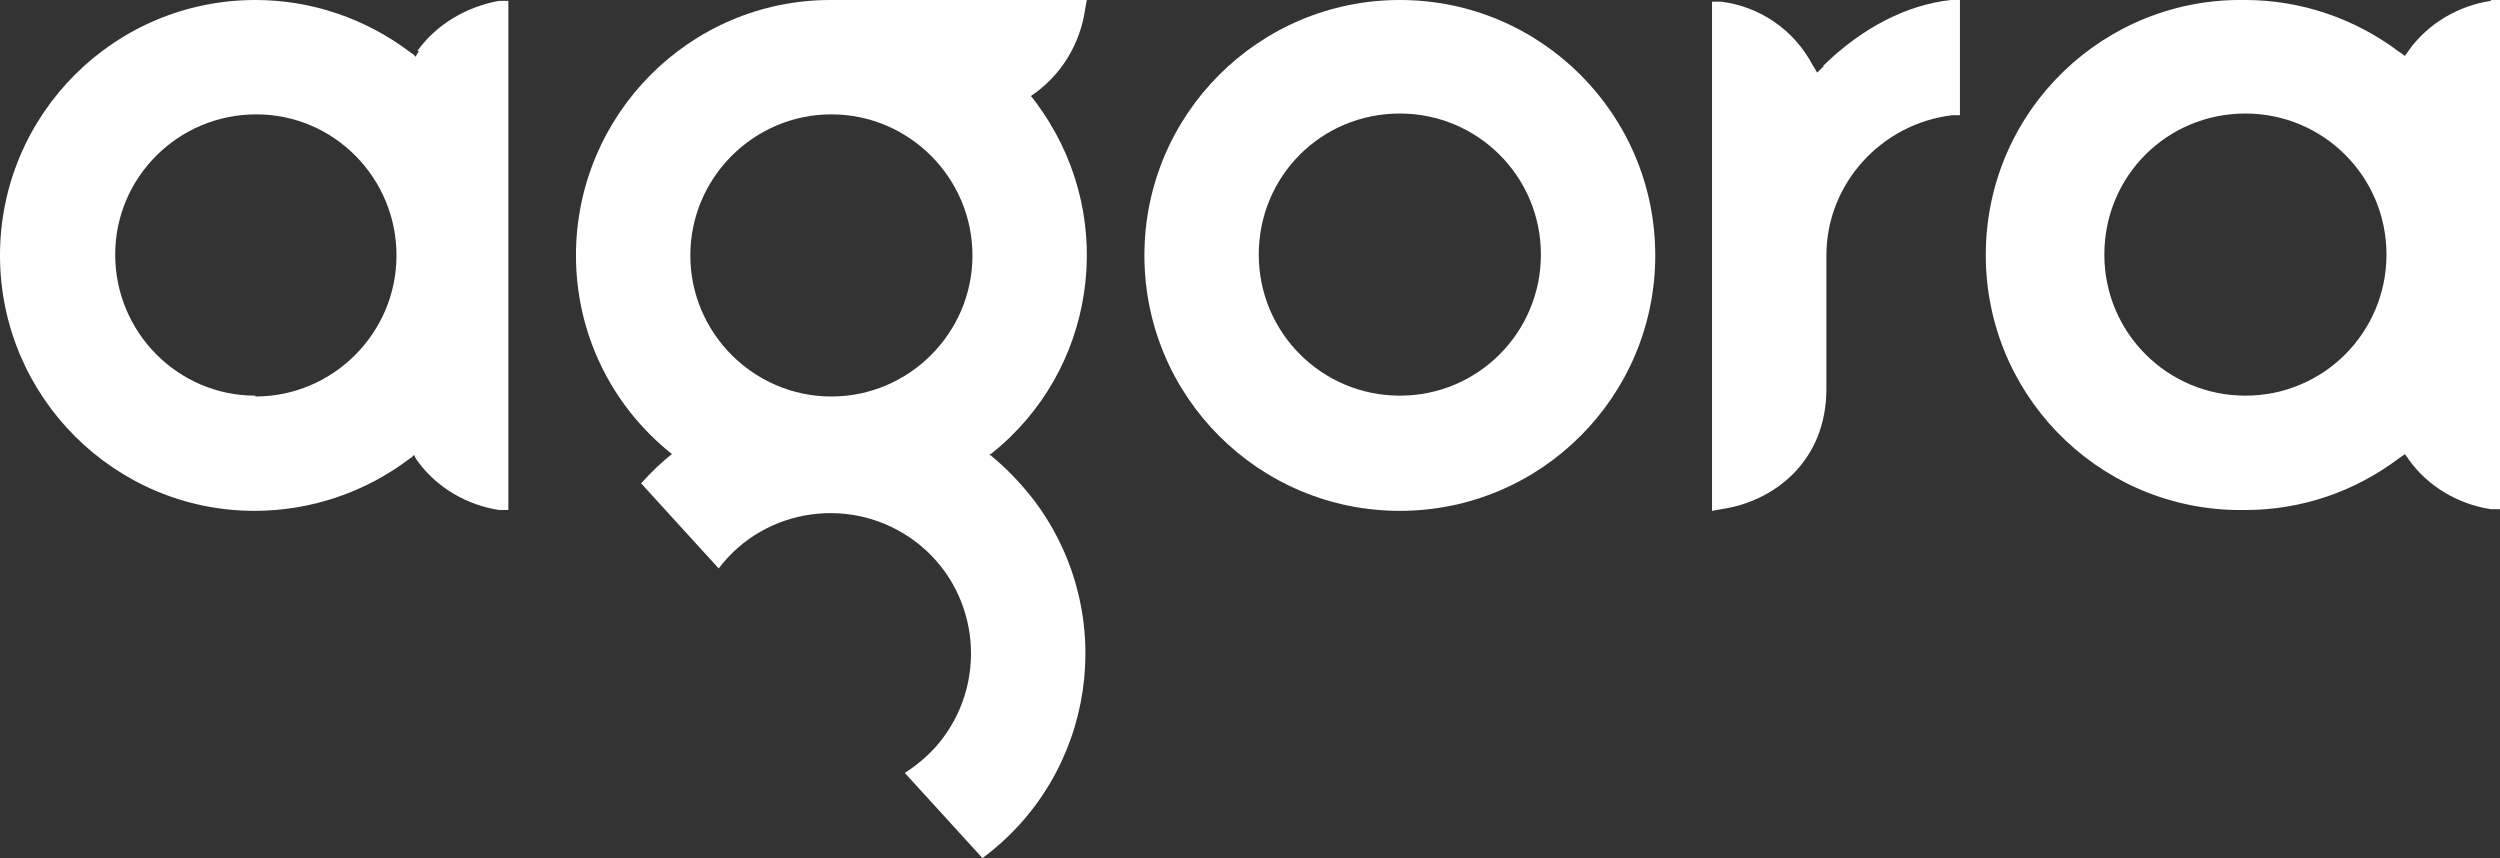 <?xml version="1.0" encoding="UTF-8"?>
<svg id="Layer_1" xmlns="http://www.w3.org/2000/svg" version="1.1" viewBox="0 0 299.5 102.8">
  <rect x="0" y="0" width="299.5" height="102.8" fill="#333333" stroke="none"/>
  <!-- Generator: Adobe Illustrator 29.8.2, SVG Export Plug-In . SVG Version: 2.1.1 Build 3)  -->
  <defs>
    <style>
      .st0 {
        fill: #fff;
      }
    </style>
  </defs>
  <path class="st0" d="M167.7,47.4c-9.3,0-16.9-7.5-16.9-16.9s7.5-16.9,16.9-16.9c9.3,0,16.9,7.5,16.9,16.9h0c0,9.3-7.5,16.9-16.9,16.9M167.7,0c-16.9,0-30.6,13.7-30.6,30.6s13.7,30.6,30.6,30.6,30.6-13.7,30.6-30.6h0c0-16.9-13.7-30.6-30.6-30.6"/>
  <path class="st0" d="M218.5,7.9l-.4.4-.4.4-.3-.5-.3-.5c-2.2-4.1-6.2-6.9-10.9-7.5h-1.1c0-.1,0,61,0,61l1.1-.2c6.3-.9,12.6-5.7,12.6-14.4v-16c0-8.6,6.6-15.8,15.1-16.8h.9V0h-1.1c-5.3.6-10.6,3.3-15.3,7.9"/>
  <path class="st0" d="M30.6,47.4c-9.3,0-16.8-7.6-16.8-16.9,0-9.3,7.6-16.8,16.9-16.8,9.3,0,16.8,7.6,16.8,16.9,0,9.3-7.6,16.9-16.9,16.9M50.2,6.1l-.2.3-.2.4-.3-.3-.3-.2C43.8,2.2,37.3,0,30.6,0,13.7,0,0,13.7,0,30.6c0,16.9,13.7,30.6,30.5,30.6,6.7,0,13.2-2.2,18.5-6.2l.3-.2.3-.3.2.4.2.3c2.3,3.2,5.9,5.3,9.8,5.9h1.1c0,.1,0-61,0-61h-1.1c-3.9.7-7.5,2.8-9.8,6"/>
  <path class="st0" d="M269,47.4c-9.3,0-16.9-7.5-16.9-16.9s7.5-16.9,16.9-16.9c9.3,0,16.9,7.5,16.9,16.9h0c0,9.3-7.5,16.9-16.9,16.9M298.4.1c-3.9.6-7.5,2.7-9.8,5.9l-.2.3-.3.4-.4-.3-.3-.2C282.1,2.2,275.6,0,269,0c-16.9-.3-30.8,13.1-31.1,30-.3,16.9,13.1,30.8,30,31.1.4,0,.7,0,1.1,0,6.7,0,13.1-2.2,18.4-6.2l.3-.2.4-.3.3.4.2.3c2.3,3.2,5.9,5.3,9.8,5.9h1.1c0,.1,0-61,0-61h-1.1Z"/>
  <path class="st0" d="M99.6,13.7h0c9.3,0,16.9,7.6,16.9,16.9,0,9.3-7.6,16.9-16.9,16.9-9.3,0-16.9-7.6-16.9-16.9,0-9.3,7.6-16.9,16.9-16.9M118.7,54.4c12.5-9.9,15.2-27.8,6.2-41-.4-.6-.9-1.3-1.4-1.9,3.6-2.4,5.9-6.2,6.5-10.4l.2-1.1h-30.7c-16.9,0-30.5,13.8-30.5,30.6,0,9.3,4.2,18,11.5,23.8-1.3,1-2.5,2.2-3.7,3.5l9.3,10.2c5.6-7.4,16.2-8.8,23.6-3.2,7.4,5.6,8.8,16.2,3.2,23.6-1.2,1.6-2.8,3-4.5,4.1l9.3,10.2c13.5-10,16.4-29.1,6.3-42.7-1.6-2.1-3.4-4-5.5-5.7"/>
</svg>